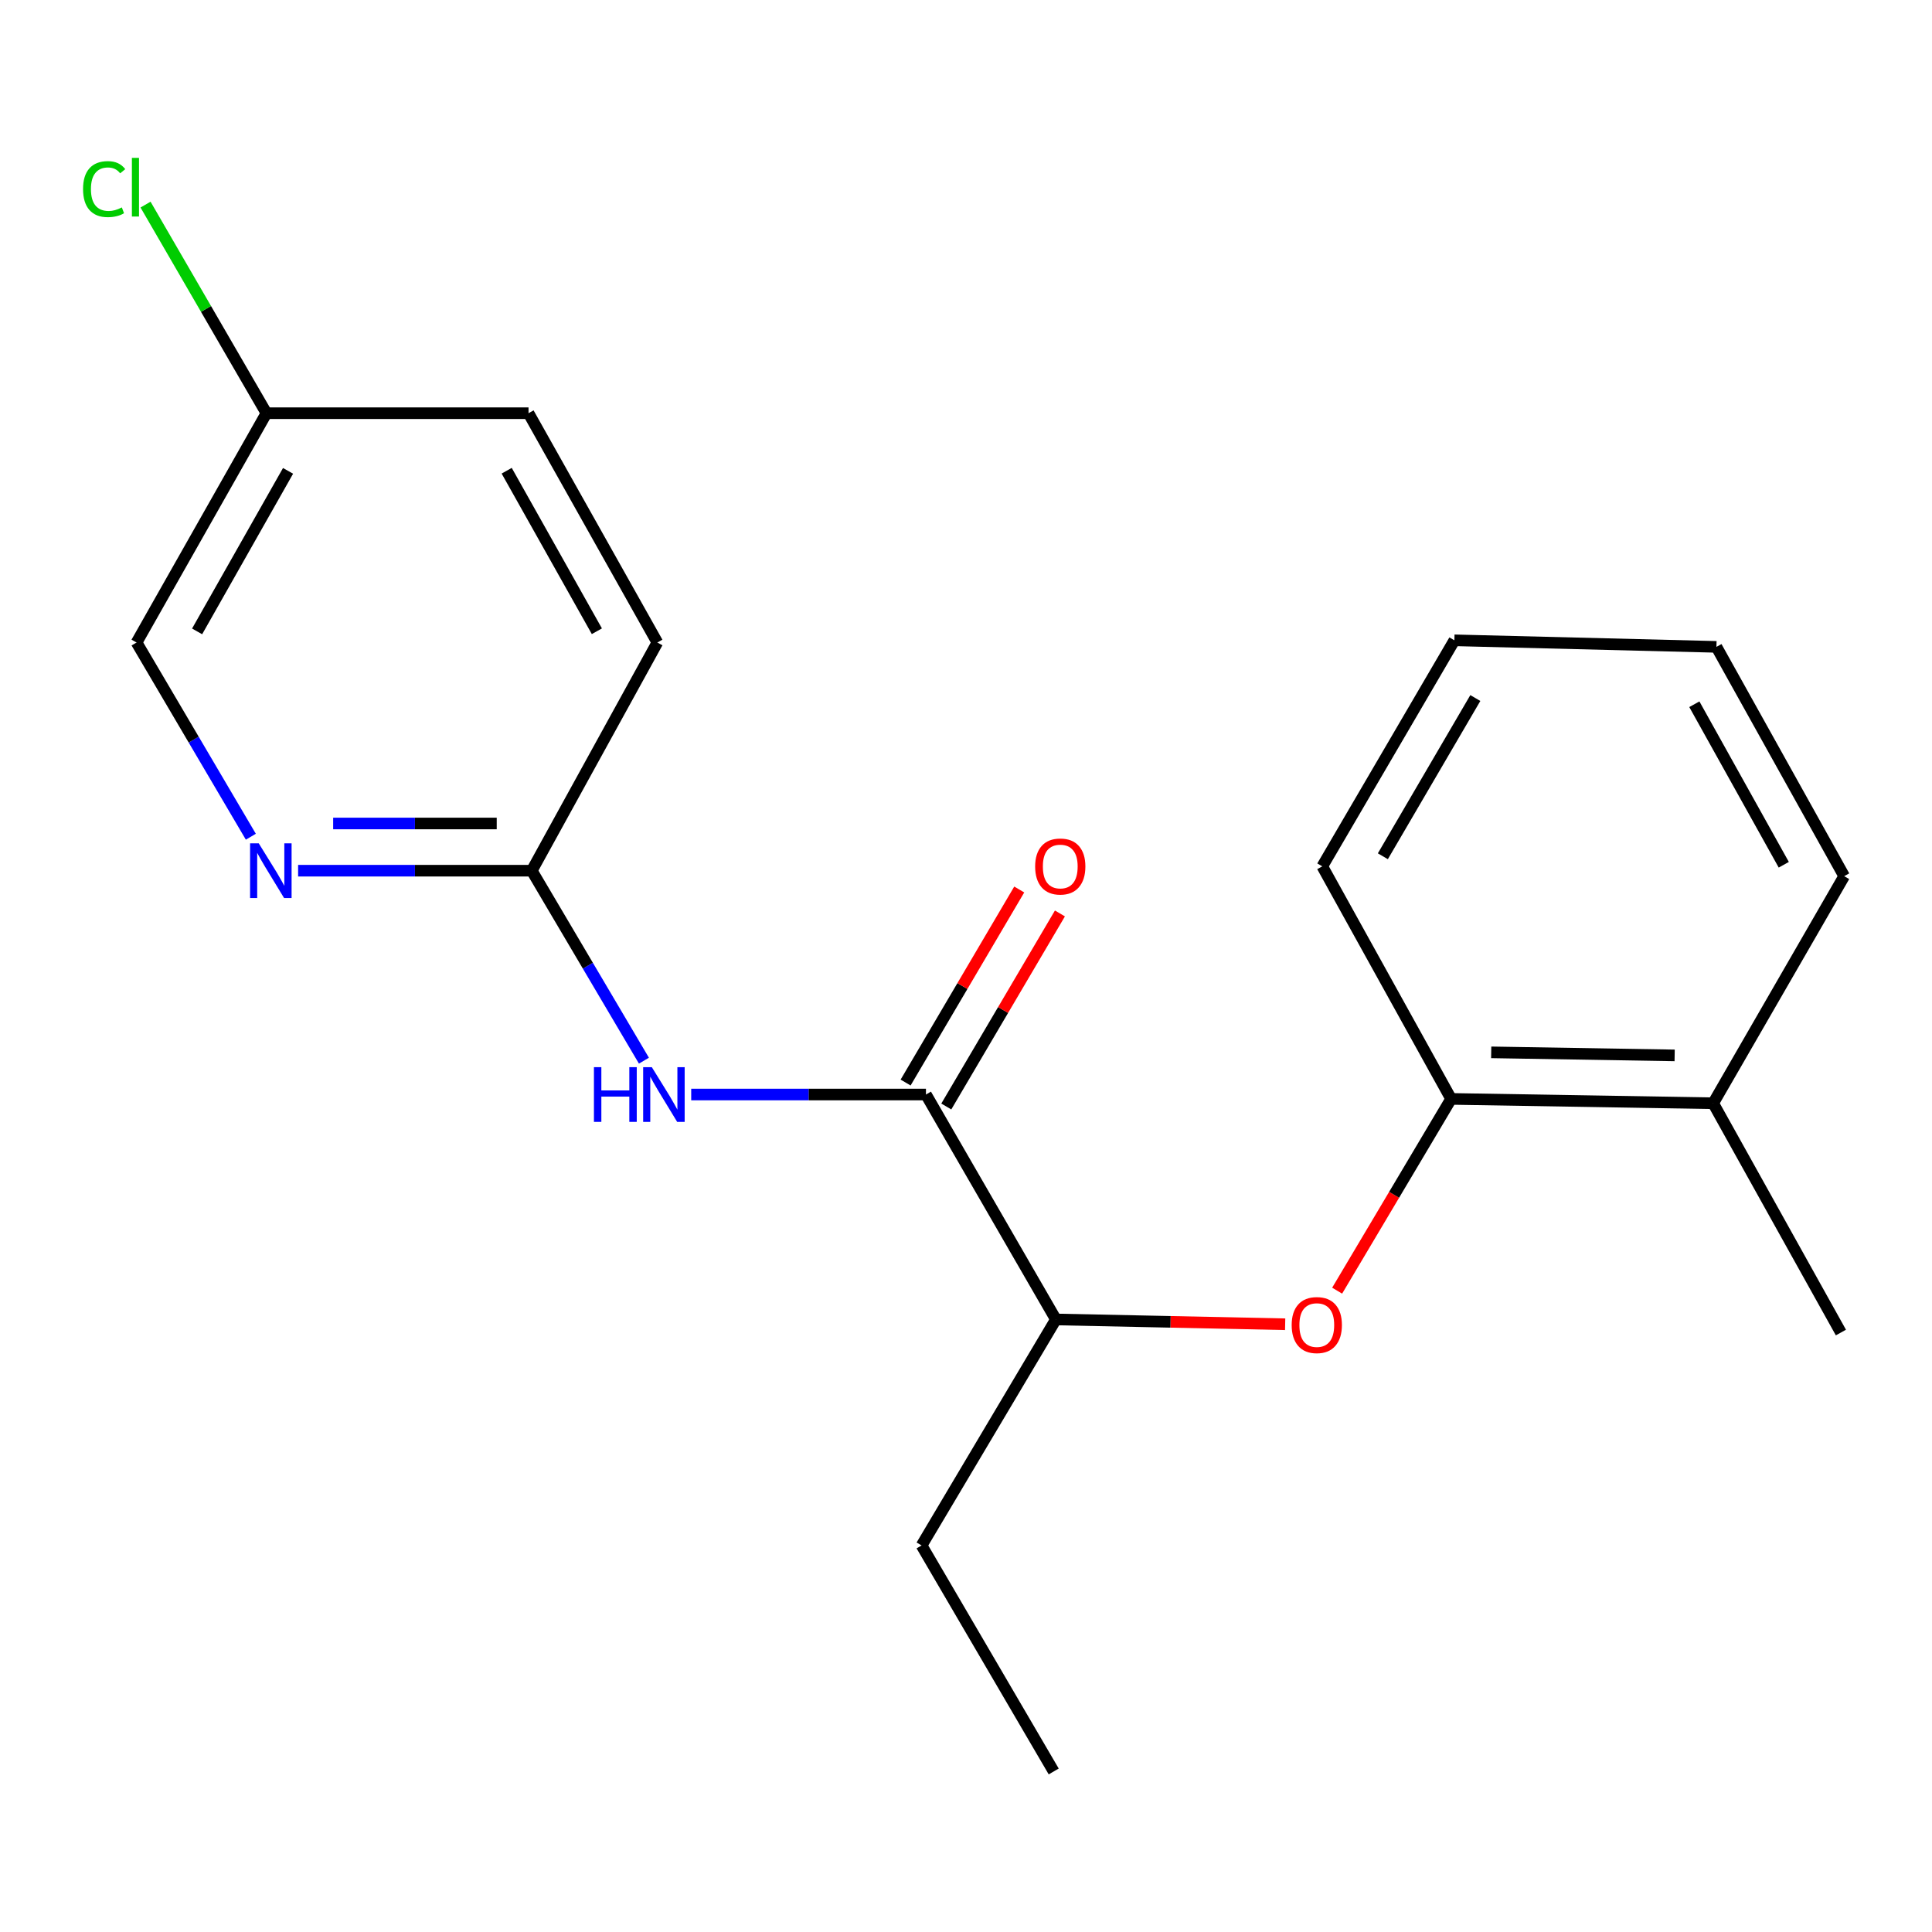 <?xml version='1.0' encoding='iso-8859-1'?>
<svg version='1.1' baseProfile='full'
              xmlns='http://www.w3.org/2000/svg'
                      xmlns:rdkit='http://www.rdkit.org/xml'
                      xmlns:xlink='http://www.w3.org/1999/xlink'
                  xml:space='preserve'
width='1000px' height='1000px' viewBox='0 0 1000 1000'>
<!-- END OF HEADER -->
<rect style='opacity:1.0;fill:#FFFFFF;stroke:none' width='1000' height='1000' x='0' y='0'> </rect>
<path class='bond-0' d='M 479.271,566.523 L 418.52,566.523' style='fill:none;fill-rule:evenodd;stroke:#000000;stroke-width:6px;stroke-linecap:butt;stroke-linejoin:miter;stroke-opacity:1' />
<path class='bond-0' d='M 418.52,566.523 L 357.77,566.523' style='fill:none;fill-rule:evenodd;stroke:#0000FF;stroke-width:6px;stroke-linecap:butt;stroke-linejoin:miter;stroke-opacity:1' />
<path class='bond-5' d='M 479.271,566.523 L 546.523,682.946' style='fill:none;fill-rule:evenodd;stroke:#000000;stroke-width:6px;stroke-linecap:butt;stroke-linejoin:miter;stroke-opacity:1' />
<path class='bond-6' d='M 489.8,572.721 L 519.208,522.761' style='fill:none;fill-rule:evenodd;stroke:#000000;stroke-width:6px;stroke-linecap:butt;stroke-linejoin:miter;stroke-opacity:1' />
<path class='bond-6' d='M 519.208,522.761 L 548.615,472.801' style='fill:none;fill-rule:evenodd;stroke:#FF0000;stroke-width:6px;stroke-linecap:butt;stroke-linejoin:miter;stroke-opacity:1' />
<path class='bond-6' d='M 468.742,560.325 L 498.149,510.365' style='fill:none;fill-rule:evenodd;stroke:#000000;stroke-width:6px;stroke-linecap:butt;stroke-linejoin:miter;stroke-opacity:1' />
<path class='bond-6' d='M 498.149,510.365 L 527.557,460.406' style='fill:none;fill-rule:evenodd;stroke:#FF0000;stroke-width:6px;stroke-linecap:butt;stroke-linejoin:miter;stroke-opacity:1' />
<path class='bond-2' d='M 333.294,549 L 304.27,499.835' style='fill:none;fill-rule:evenodd;stroke:#0000FF;stroke-width:6px;stroke-linecap:butt;stroke-linejoin:miter;stroke-opacity:1' />
<path class='bond-2' d='M 304.27,499.835 L 275.246,450.671' style='fill:none;fill-rule:evenodd;stroke:#000000;stroke-width:6px;stroke-linecap:butt;stroke-linejoin:miter;stroke-opacity:1' />
<path class='bond-1' d='M 665.195,685.427 L 605.859,684.186' style='fill:none;fill-rule:evenodd;stroke:#FF0000;stroke-width:6px;stroke-linecap:butt;stroke-linejoin:miter;stroke-opacity:1' />
<path class='bond-1' d='M 605.859,684.186 L 546.523,682.946' style='fill:none;fill-rule:evenodd;stroke:#000000;stroke-width:6px;stroke-linecap:butt;stroke-linejoin:miter;stroke-opacity:1' />
<path class='bond-4' d='M 692.103,668.047 L 721.597,618.419' style='fill:none;fill-rule:evenodd;stroke:#FF0000;stroke-width:6px;stroke-linecap:butt;stroke-linejoin:miter;stroke-opacity:1' />
<path class='bond-4' d='M 721.597,618.419 L 751.091,568.79' style='fill:none;fill-rule:evenodd;stroke:#000000;stroke-width:6px;stroke-linecap:butt;stroke-linejoin:miter;stroke-opacity:1' />
<path class='bond-3' d='M 275.246,450.671 L 214.774,450.671' style='fill:none;fill-rule:evenodd;stroke:#000000;stroke-width:6px;stroke-linecap:butt;stroke-linejoin:miter;stroke-opacity:1' />
<path class='bond-3' d='M 214.774,450.671 L 154.301,450.671' style='fill:none;fill-rule:evenodd;stroke:#0000FF;stroke-width:6px;stroke-linecap:butt;stroke-linejoin:miter;stroke-opacity:1' />
<path class='bond-3' d='M 257.105,426.235 L 214.774,426.235' style='fill:none;fill-rule:evenodd;stroke:#000000;stroke-width:6px;stroke-linecap:butt;stroke-linejoin:miter;stroke-opacity:1' />
<path class='bond-3' d='M 214.774,426.235 L 172.443,426.235' style='fill:none;fill-rule:evenodd;stroke:#0000FF;stroke-width:6px;stroke-linecap:butt;stroke-linejoin:miter;stroke-opacity:1' />
<path class='bond-10' d='M 275.246,450.671 L 340.245,332.565' style='fill:none;fill-rule:evenodd;stroke:#000000;stroke-width:6px;stroke-linecap:butt;stroke-linejoin:miter;stroke-opacity:1' />
<path class='bond-8' d='M 129.835,433.085 L 100.257,382.825' style='fill:none;fill-rule:evenodd;stroke:#0000FF;stroke-width:6px;stroke-linecap:butt;stroke-linejoin:miter;stroke-opacity:1' />
<path class='bond-8' d='M 100.257,382.825 L 70.679,332.565' style='fill:none;fill-rule:evenodd;stroke:#000000;stroke-width:6px;stroke-linecap:butt;stroke-linejoin:miter;stroke-opacity:1' />
<path class='bond-7' d='M 751.091,568.79 L 886.736,571.044' style='fill:none;fill-rule:evenodd;stroke:#000000;stroke-width:6px;stroke-linecap:butt;stroke-linejoin:miter;stroke-opacity:1' />
<path class='bond-7' d='M 771.844,544.696 L 866.795,546.273' style='fill:none;fill-rule:evenodd;stroke:#000000;stroke-width:6px;stroke-linecap:butt;stroke-linejoin:miter;stroke-opacity:1' />
<path class='bond-13' d='M 751.091,568.79 L 684.409,448.417' style='fill:none;fill-rule:evenodd;stroke:#000000;stroke-width:6px;stroke-linecap:butt;stroke-linejoin:miter;stroke-opacity:1' />
<path class='bond-14' d='M 546.523,682.946 L 477.004,799.925' style='fill:none;fill-rule:evenodd;stroke:#000000;stroke-width:6px;stroke-linecap:butt;stroke-linejoin:miter;stroke-opacity:1' />
<path class='bond-15' d='M 886.736,571.044 L 952.849,689.72' style='fill:none;fill-rule:evenodd;stroke:#000000;stroke-width:6px;stroke-linecap:butt;stroke-linejoin:miter;stroke-opacity:1' />
<path class='bond-16' d='M 886.736,571.044 L 954.545,453.508' style='fill:none;fill-rule:evenodd;stroke:#000000;stroke-width:6px;stroke-linecap:butt;stroke-linejoin:miter;stroke-opacity:1' />
<path class='bond-20' d='M 70.679,332.565 L 137.918,213.875' style='fill:none;fill-rule:evenodd;stroke:#000000;stroke-width:6px;stroke-linecap:butt;stroke-linejoin:miter;stroke-opacity:1' />
<path class='bond-20' d='M 102.026,326.806 L 149.093,243.723' style='fill:none;fill-rule:evenodd;stroke:#000000;stroke-width:6px;stroke-linecap:butt;stroke-linejoin:miter;stroke-opacity:1' />
<path class='bond-9' d='M 137.918,213.875 L 273.563,213.875' style='fill:none;fill-rule:evenodd;stroke:#000000;stroke-width:6px;stroke-linecap:butt;stroke-linejoin:miter;stroke-opacity:1' />
<path class='bond-11' d='M 137.918,213.875 L 106.623,159.888' style='fill:none;fill-rule:evenodd;stroke:#000000;stroke-width:6px;stroke-linecap:butt;stroke-linejoin:miter;stroke-opacity:1' />
<path class='bond-11' d='M 106.623,159.888 L 75.329,105.902' style='fill:none;fill-rule:evenodd;stroke:#00CC00;stroke-width:6px;stroke-linecap:butt;stroke-linejoin:miter;stroke-opacity:1' />
<path class='bond-12' d='M 340.245,332.565 L 273.563,213.875' style='fill:none;fill-rule:evenodd;stroke:#000000;stroke-width:6px;stroke-linecap:butt;stroke-linejoin:miter;stroke-opacity:1' />
<path class='bond-12' d='M 308.939,326.73 L 262.262,243.647' style='fill:none;fill-rule:evenodd;stroke:#000000;stroke-width:6px;stroke-linecap:butt;stroke-linejoin:miter;stroke-opacity:1' />
<path class='bond-18' d='M 684.409,448.417 L 752.788,331.424' style='fill:none;fill-rule:evenodd;stroke:#000000;stroke-width:6px;stroke-linecap:butt;stroke-linejoin:miter;stroke-opacity:1' />
<path class='bond-18' d='M 715.762,443.199 L 763.628,361.304' style='fill:none;fill-rule:evenodd;stroke:#000000;stroke-width:6px;stroke-linecap:butt;stroke-linejoin:miter;stroke-opacity:1' />
<path class='bond-17' d='M 477.004,799.925 L 545.397,916.904' style='fill:none;fill-rule:evenodd;stroke:#000000;stroke-width:6px;stroke-linecap:butt;stroke-linejoin:miter;stroke-opacity:1' />
<path class='bond-21' d='M 954.545,453.508 L 888.42,334.818' style='fill:none;fill-rule:evenodd;stroke:#000000;stroke-width:6px;stroke-linecap:butt;stroke-linejoin:miter;stroke-opacity:1' />
<path class='bond-21' d='M 923.28,447.597 L 876.992,364.514' style='fill:none;fill-rule:evenodd;stroke:#000000;stroke-width:6px;stroke-linecap:butt;stroke-linejoin:miter;stroke-opacity:1' />
<path class='bond-19' d='M 752.788,331.424 L 888.42,334.818' style='fill:none;fill-rule:evenodd;stroke:#000000;stroke-width:6px;stroke-linecap:butt;stroke-linejoin:miter;stroke-opacity:1' />
<path  class='atom-1' d='M 307.419 552.363
L 311.259 552.363
L 311.259 564.403
L 325.739 564.403
L 325.739 552.363
L 329.579 552.363
L 329.579 580.683
L 325.739 580.683
L 325.739 567.603
L 311.259 567.603
L 311.259 580.683
L 307.419 580.683
L 307.419 552.363
' fill='#0000FF'/>
<path  class='atom-1' d='M 337.379 552.363
L 346.659 567.363
Q 347.579 568.843, 349.059 571.523
Q 350.539 574.203, 350.619 574.363
L 350.619 552.363
L 354.379 552.363
L 354.379 580.683
L 350.499 580.683
L 340.539 564.283
Q 339.379 562.363, 338.139 560.163
Q 336.939 557.963, 336.579 557.283
L 336.579 580.683
L 332.899 580.683
L 332.899 552.363
L 337.379 552.363
' fill='#0000FF'/>
<path  class='atom-2' d='M 668.571 685.849
Q 668.571 679.049, 671.931 675.249
Q 675.291 671.449, 681.571 671.449
Q 687.851 671.449, 691.211 675.249
Q 694.571 679.049, 694.571 685.849
Q 694.571 692.729, 691.171 696.649
Q 687.771 700.529, 681.571 700.529
Q 675.331 700.529, 671.931 696.649
Q 668.571 692.769, 668.571 685.849
M 681.571 697.329
Q 685.891 697.329, 688.211 694.449
Q 690.571 691.529, 690.571 685.849
Q 690.571 680.289, 688.211 677.489
Q 685.891 674.649, 681.571 674.649
Q 677.251 674.649, 674.891 677.449
Q 672.571 680.249, 672.571 685.849
Q 672.571 691.569, 674.891 694.449
Q 677.251 697.329, 681.571 697.329
' fill='#FF0000'/>
<path  class='atom-4' d='M 133.925 436.511
L 143.205 451.511
Q 144.125 452.991, 145.605 455.671
Q 147.085 458.351, 147.165 458.511
L 147.165 436.511
L 150.925 436.511
L 150.925 464.831
L 147.045 464.831
L 137.085 448.431
Q 135.925 446.511, 134.685 444.311
Q 133.485 442.111, 133.125 441.431
L 133.125 464.831
L 129.445 464.831
L 129.445 436.511
L 133.925 436.511
' fill='#0000FF'/>
<path  class='atom-7' d='M 535.791 448.497
Q 535.791 441.697, 539.151 437.897
Q 542.511 434.097, 548.791 434.097
Q 555.071 434.097, 558.431 437.897
Q 561.791 441.697, 561.791 448.497
Q 561.791 455.377, 558.391 459.297
Q 554.991 463.177, 548.791 463.177
Q 542.551 463.177, 539.151 459.297
Q 535.791 455.417, 535.791 448.497
M 548.791 459.977
Q 553.111 459.977, 555.431 457.097
Q 557.791 454.177, 557.791 448.497
Q 557.791 442.937, 555.431 440.137
Q 553.111 437.297, 548.791 437.297
Q 544.471 437.297, 542.111 440.097
Q 539.791 442.897, 539.791 448.497
Q 539.791 454.217, 542.111 457.097
Q 544.471 459.977, 548.791 459.977
' fill='#FF0000'/>
<path  class='atom-12' d='M 42.989 97.876
Q 42.989 90.836, 46.269 87.156
Q 49.589 83.436, 55.869 83.436
Q 61.709 83.436, 64.829 87.556
L 62.189 89.716
Q 59.909 86.716, 55.869 86.716
Q 51.589 86.716, 49.309 89.596
Q 47.069 92.436, 47.069 97.876
Q 47.069 103.476, 49.389 106.356
Q 51.749 109.236, 56.309 109.236
Q 59.429 109.236, 63.069 107.356
L 64.189 110.356
Q 62.709 111.316, 60.469 111.876
Q 58.229 112.436, 55.749 112.436
Q 49.589 112.436, 46.269 108.676
Q 42.989 104.916, 42.989 97.876
' fill='#00CC00'/>
<path  class='atom-12' d='M 68.269 81.716
L 71.949 81.716
L 71.949 112.076
L 68.269 112.076
L 68.269 81.716
' fill='#00CC00'/>
</svg>
